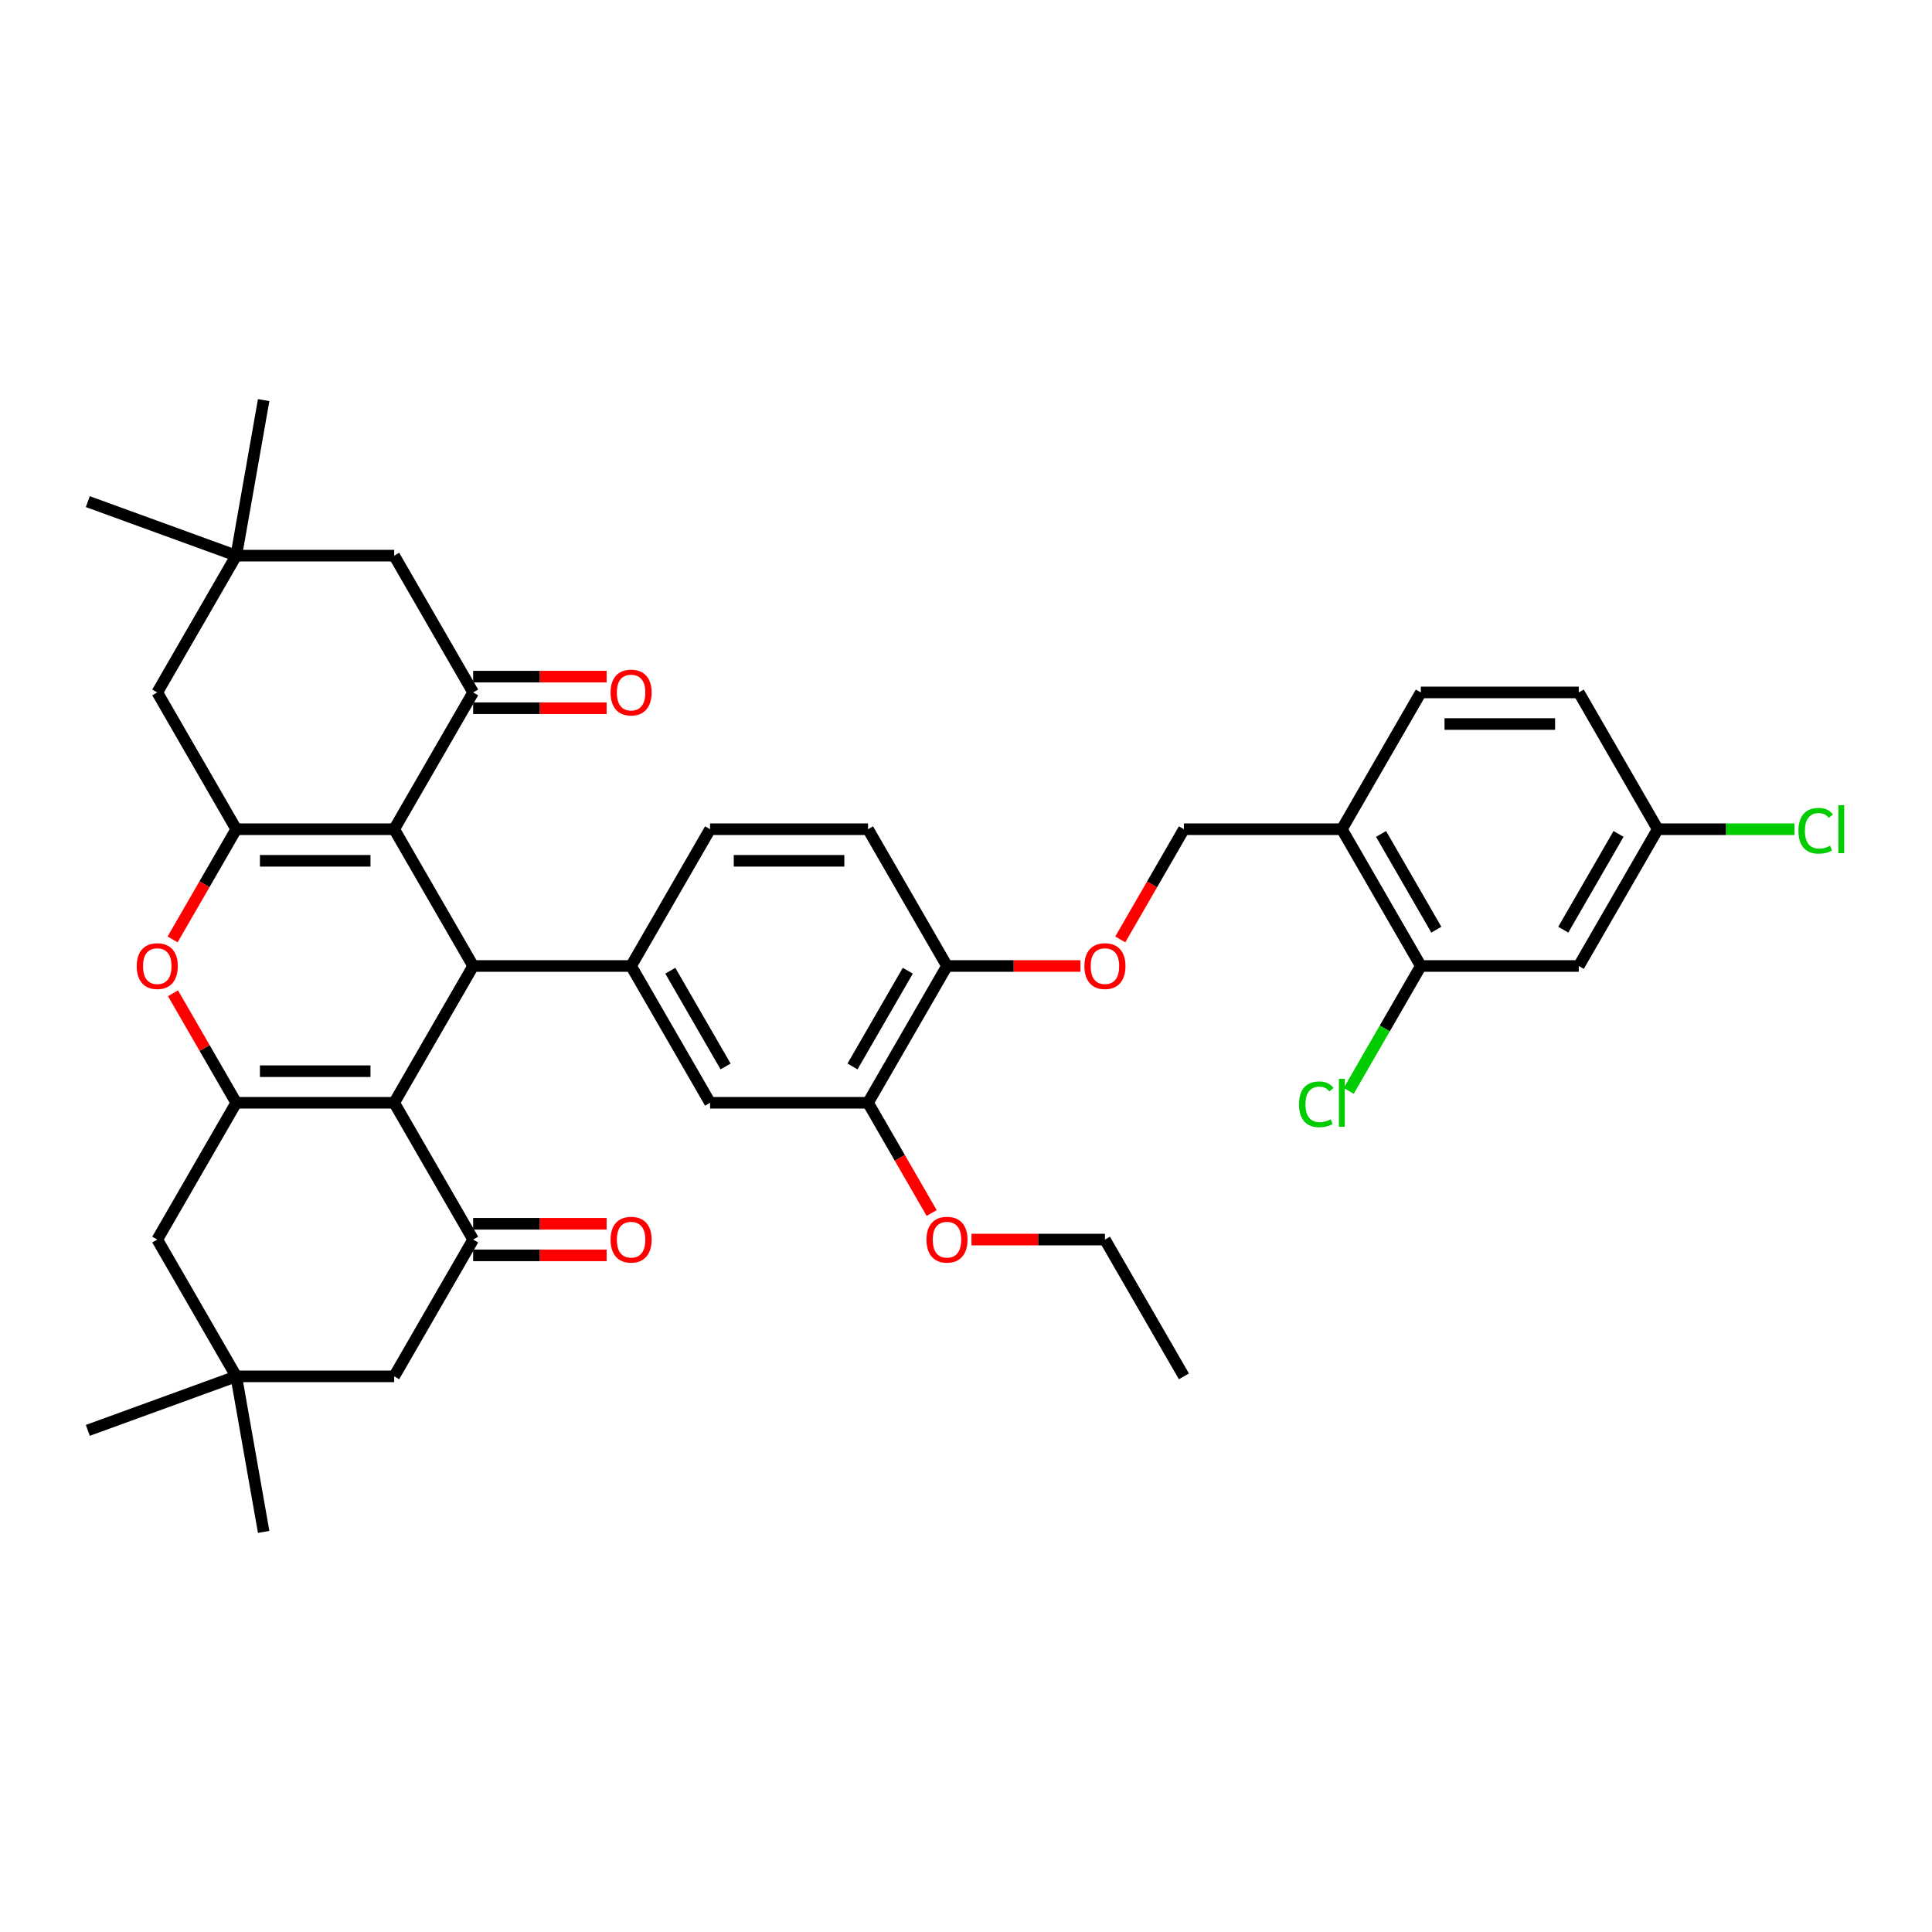 <?xml version='1.0' encoding='iso-8859-1'?>
<svg version='1.1' baseProfile='full'
              xmlns='http://www.w3.org/2000/svg'
                      xmlns:rdkit='http://www.rdkit.org/xml'
                      xmlns:xlink='http://www.w3.org/1999/xlink'
                  xml:space='preserve'
width='1000px' height='1000px' viewBox='0 0 1000 1000'>
<!-- END OF HEADER -->
<rect style='opacity:1.0;fill:#FFFFFF;stroke:none' width='1000' height='1000' x='0' y='0'> </rect>
<path class='bond-1' d='M 204.028,570.799 L 244.905,500' style='fill:none;fill-rule:evenodd;stroke:#000000;stroke-width:6px;stroke-linecap:butt;stroke-linejoin:miter;stroke-opacity:1' />
<path class='bond-2' d='M 204.028,570.799 L 122.276,570.799' style='fill:none;fill-rule:evenodd;stroke:#000000;stroke-width:6px;stroke-linecap:butt;stroke-linejoin:miter;stroke-opacity:1' />
<path class='bond-2' d='M 191.766,554.449 L 134.539,554.449' style='fill:none;fill-rule:evenodd;stroke:#000000;stroke-width:6px;stroke-linecap:butt;stroke-linejoin:miter;stroke-opacity:1' />
<path class='bond-6' d='M 204.028,570.799 L 244.905,641.599' style='fill:none;fill-rule:evenodd;stroke:#000000;stroke-width:6px;stroke-linecap:butt;stroke-linejoin:miter;stroke-opacity:1' />
<path class='bond-0' d='M 204.028,429.201 L 244.905,500' style='fill:none;fill-rule:evenodd;stroke:#000000;stroke-width:6px;stroke-linecap:butt;stroke-linejoin:miter;stroke-opacity:1' />
<path class='bond-5' d='M 204.028,429.201 L 244.905,358.401' style='fill:none;fill-rule:evenodd;stroke:#000000;stroke-width:6px;stroke-linecap:butt;stroke-linejoin:miter;stroke-opacity:1' />
<path class='bond-39' d='M 204.028,429.201 L 122.276,429.201' style='fill:none;fill-rule:evenodd;stroke:#000000;stroke-width:6px;stroke-linecap:butt;stroke-linejoin:miter;stroke-opacity:1' />
<path class='bond-39' d='M 191.766,445.551 L 134.539,445.551' style='fill:none;fill-rule:evenodd;stroke:#000000;stroke-width:6px;stroke-linecap:butt;stroke-linejoin:miter;stroke-opacity:1' />
<path class='bond-7' d='M 244.905,500 L 326.657,500' style='fill:none;fill-rule:evenodd;stroke:#000000;stroke-width:6px;stroke-linecap:butt;stroke-linejoin:miter;stroke-opacity:1' />
<path class='bond-4' d='M 122.276,570.799 L 105.912,542.455' style='fill:none;fill-rule:evenodd;stroke:#000000;stroke-width:6px;stroke-linecap:butt;stroke-linejoin:miter;stroke-opacity:1' />
<path class='bond-4' d='M 105.912,542.455 L 89.547,514.11' style='fill:none;fill-rule:evenodd;stroke:#FF0000;stroke-width:6px;stroke-linecap:butt;stroke-linejoin:miter;stroke-opacity:1' />
<path class='bond-10' d='M 122.276,570.799 L 81.4,641.599' style='fill:none;fill-rule:evenodd;stroke:#000000;stroke-width:6px;stroke-linecap:butt;stroke-linejoin:miter;stroke-opacity:1' />
<path class='bond-3' d='M 122.276,429.201 L 105.808,457.725' style='fill:none;fill-rule:evenodd;stroke:#000000;stroke-width:6px;stroke-linecap:butt;stroke-linejoin:miter;stroke-opacity:1' />
<path class='bond-3' d='M 105.808,457.725 L 89.339,486.249' style='fill:none;fill-rule:evenodd;stroke:#FF0000;stroke-width:6px;stroke-linecap:butt;stroke-linejoin:miter;stroke-opacity:1' />
<path class='bond-9' d='M 122.276,429.201 L 81.4,358.401' style='fill:none;fill-rule:evenodd;stroke:#000000;stroke-width:6px;stroke-linecap:butt;stroke-linejoin:miter;stroke-opacity:1' />
<path class='bond-15' d='M 244.905,358.401 L 204.028,287.602' style='fill:none;fill-rule:evenodd;stroke:#000000;stroke-width:6px;stroke-linecap:butt;stroke-linejoin:miter;stroke-opacity:1' />
<path class='bond-20' d='M 244.905,366.576 L 279.445,366.576' style='fill:none;fill-rule:evenodd;stroke:#000000;stroke-width:6px;stroke-linecap:butt;stroke-linejoin:miter;stroke-opacity:1' />
<path class='bond-20' d='M 279.445,366.576 L 313.985,366.576' style='fill:none;fill-rule:evenodd;stroke:#FF0000;stroke-width:6px;stroke-linecap:butt;stroke-linejoin:miter;stroke-opacity:1' />
<path class='bond-20' d='M 244.905,350.226 L 279.445,350.226' style='fill:none;fill-rule:evenodd;stroke:#000000;stroke-width:6px;stroke-linecap:butt;stroke-linejoin:miter;stroke-opacity:1' />
<path class='bond-20' d='M 279.445,350.226 L 313.985,350.226' style='fill:none;fill-rule:evenodd;stroke:#FF0000;stroke-width:6px;stroke-linecap:butt;stroke-linejoin:miter;stroke-opacity:1' />
<path class='bond-16' d='M 244.905,641.599 L 204.028,712.398' style='fill:none;fill-rule:evenodd;stroke:#000000;stroke-width:6px;stroke-linecap:butt;stroke-linejoin:miter;stroke-opacity:1' />
<path class='bond-21' d='M 244.905,649.774 L 279.445,649.774' style='fill:none;fill-rule:evenodd;stroke:#000000;stroke-width:6px;stroke-linecap:butt;stroke-linejoin:miter;stroke-opacity:1' />
<path class='bond-21' d='M 279.445,649.774 L 313.985,649.774' style='fill:none;fill-rule:evenodd;stroke:#FF0000;stroke-width:6px;stroke-linecap:butt;stroke-linejoin:miter;stroke-opacity:1' />
<path class='bond-21' d='M 244.905,633.424 L 279.445,633.424' style='fill:none;fill-rule:evenodd;stroke:#000000;stroke-width:6px;stroke-linecap:butt;stroke-linejoin:miter;stroke-opacity:1' />
<path class='bond-21' d='M 279.445,633.424 L 313.985,633.424' style='fill:none;fill-rule:evenodd;stroke:#FF0000;stroke-width:6px;stroke-linecap:butt;stroke-linejoin:miter;stroke-opacity:1' />
<path class='bond-8' d='M 326.657,500 L 367.533,570.799' style='fill:none;fill-rule:evenodd;stroke:#000000;stroke-width:6px;stroke-linecap:butt;stroke-linejoin:miter;stroke-opacity:1' />
<path class='bond-8' d='M 346.948,502.445 L 375.561,552.004' style='fill:none;fill-rule:evenodd;stroke:#000000;stroke-width:6px;stroke-linecap:butt;stroke-linejoin:miter;stroke-opacity:1' />
<path class='bond-23' d='M 326.657,500 L 367.533,429.201' style='fill:none;fill-rule:evenodd;stroke:#000000;stroke-width:6px;stroke-linecap:butt;stroke-linejoin:miter;stroke-opacity:1' />
<path class='bond-17' d='M 367.533,570.799 L 449.285,570.799' style='fill:none;fill-rule:evenodd;stroke:#000000;stroke-width:6px;stroke-linecap:butt;stroke-linejoin:miter;stroke-opacity:1' />
<path class='bond-14' d='M 81.4,358.401 L 122.276,287.602' style='fill:none;fill-rule:evenodd;stroke:#000000;stroke-width:6px;stroke-linecap:butt;stroke-linejoin:miter;stroke-opacity:1' />
<path class='bond-38' d='M 81.4,641.599 L 122.276,712.398' style='fill:none;fill-rule:evenodd;stroke:#000000;stroke-width:6px;stroke-linecap:butt;stroke-linejoin:miter;stroke-opacity:1' />
<path class='bond-11' d='M 735.417,500 L 694.541,429.201' style='fill:none;fill-rule:evenodd;stroke:#000000;stroke-width:6px;stroke-linecap:butt;stroke-linejoin:miter;stroke-opacity:1' />
<path class='bond-11' d='M 743.446,481.205 L 714.832,431.645' style='fill:none;fill-rule:evenodd;stroke:#000000;stroke-width:6px;stroke-linecap:butt;stroke-linejoin:miter;stroke-opacity:1' />
<path class='bond-18' d='M 735.417,500 L 817.169,500' style='fill:none;fill-rule:evenodd;stroke:#000000;stroke-width:6px;stroke-linecap:butt;stroke-linejoin:miter;stroke-opacity:1' />
<path class='bond-28' d='M 735.417,500 L 716.753,532.327' style='fill:none;fill-rule:evenodd;stroke:#000000;stroke-width:6px;stroke-linecap:butt;stroke-linejoin:miter;stroke-opacity:1' />
<path class='bond-28' d='M 716.753,532.327 L 698.089,564.654' style='fill:none;fill-rule:evenodd;stroke:#00CC00;stroke-width:6px;stroke-linecap:butt;stroke-linejoin:miter;stroke-opacity:1' />
<path class='bond-12' d='M 694.541,429.201 L 612.789,429.201' style='fill:none;fill-rule:evenodd;stroke:#000000;stroke-width:6px;stroke-linecap:butt;stroke-linejoin:miter;stroke-opacity:1' />
<path class='bond-26' d='M 694.541,429.201 L 735.417,358.401' style='fill:none;fill-rule:evenodd;stroke:#000000;stroke-width:6px;stroke-linecap:butt;stroke-linejoin:miter;stroke-opacity:1' />
<path class='bond-13' d='M 122.276,712.398 L 204.028,712.398' style='fill:none;fill-rule:evenodd;stroke:#000000;stroke-width:6px;stroke-linecap:butt;stroke-linejoin:miter;stroke-opacity:1' />
<path class='bond-32' d='M 122.276,712.398 L 45.455,740.359' style='fill:none;fill-rule:evenodd;stroke:#000000;stroke-width:6px;stroke-linecap:butt;stroke-linejoin:miter;stroke-opacity:1' />
<path class='bond-35' d='M 122.276,712.398 L 136.472,792.908' style='fill:none;fill-rule:evenodd;stroke:#000000;stroke-width:6px;stroke-linecap:butt;stroke-linejoin:miter;stroke-opacity:1' />
<path class='bond-33' d='M 122.276,287.602 L 45.455,259.641' style='fill:none;fill-rule:evenodd;stroke:#000000;stroke-width:6px;stroke-linecap:butt;stroke-linejoin:miter;stroke-opacity:1' />
<path class='bond-34' d='M 122.276,287.602 L 136.472,207.092' style='fill:none;fill-rule:evenodd;stroke:#000000;stroke-width:6px;stroke-linecap:butt;stroke-linejoin:miter;stroke-opacity:1' />
<path class='bond-40' d='M 122.276,287.602 L 204.028,287.602' style='fill:none;fill-rule:evenodd;stroke:#000000;stroke-width:6px;stroke-linecap:butt;stroke-linejoin:miter;stroke-opacity:1' />
<path class='bond-30' d='M 449.285,570.799 L 465.753,599.324' style='fill:none;fill-rule:evenodd;stroke:#000000;stroke-width:6px;stroke-linecap:butt;stroke-linejoin:miter;stroke-opacity:1' />
<path class='bond-30' d='M 465.753,599.324 L 482.222,627.848' style='fill:none;fill-rule:evenodd;stroke:#FF0000;stroke-width:6px;stroke-linecap:butt;stroke-linejoin:miter;stroke-opacity:1' />
<path class='bond-41' d='M 449.285,570.799 L 490.161,500' style='fill:none;fill-rule:evenodd;stroke:#000000;stroke-width:6px;stroke-linecap:butt;stroke-linejoin:miter;stroke-opacity:1' />
<path class='bond-41' d='M 441.256,552.004 L 469.87,502.445' style='fill:none;fill-rule:evenodd;stroke:#000000;stroke-width:6px;stroke-linecap:butt;stroke-linejoin:miter;stroke-opacity:1' />
<path class='bond-42' d='M 817.169,500 L 858.045,429.201' style='fill:none;fill-rule:evenodd;stroke:#000000;stroke-width:6px;stroke-linecap:butt;stroke-linejoin:miter;stroke-opacity:1' />
<path class='bond-42' d='M 809.141,481.205 L 837.754,431.645' style='fill:none;fill-rule:evenodd;stroke:#000000;stroke-width:6px;stroke-linecap:butt;stroke-linejoin:miter;stroke-opacity:1' />
<path class='bond-19' d='M 490.161,500 L 449.285,429.201' style='fill:none;fill-rule:evenodd;stroke:#000000;stroke-width:6px;stroke-linecap:butt;stroke-linejoin:miter;stroke-opacity:1' />
<path class='bond-22' d='M 490.161,500 L 524.701,500' style='fill:none;fill-rule:evenodd;stroke:#000000;stroke-width:6px;stroke-linecap:butt;stroke-linejoin:miter;stroke-opacity:1' />
<path class='bond-22' d='M 524.701,500 L 559.241,500' style='fill:none;fill-rule:evenodd;stroke:#FF0000;stroke-width:6px;stroke-linecap:butt;stroke-linejoin:miter;stroke-opacity:1' />
<path class='bond-24' d='M 579.852,486.249 L 596.32,457.725' style='fill:none;fill-rule:evenodd;stroke:#FF0000;stroke-width:6px;stroke-linecap:butt;stroke-linejoin:miter;stroke-opacity:1' />
<path class='bond-24' d='M 596.32,457.725 L 612.789,429.201' style='fill:none;fill-rule:evenodd;stroke:#000000;stroke-width:6px;stroke-linecap:butt;stroke-linejoin:miter;stroke-opacity:1' />
<path class='bond-25' d='M 367.533,429.201 L 449.285,429.201' style='fill:none;fill-rule:evenodd;stroke:#000000;stroke-width:6px;stroke-linecap:butt;stroke-linejoin:miter;stroke-opacity:1' />
<path class='bond-25' d='M 379.796,445.551 L 437.022,445.551' style='fill:none;fill-rule:evenodd;stroke:#000000;stroke-width:6px;stroke-linecap:butt;stroke-linejoin:miter;stroke-opacity:1' />
<path class='bond-29' d='M 735.417,358.401 L 817.169,358.401' style='fill:none;fill-rule:evenodd;stroke:#000000;stroke-width:6px;stroke-linecap:butt;stroke-linejoin:miter;stroke-opacity:1' />
<path class='bond-29' d='M 747.68,374.752 L 804.906,374.752' style='fill:none;fill-rule:evenodd;stroke:#000000;stroke-width:6px;stroke-linecap:butt;stroke-linejoin:miter;stroke-opacity:1' />
<path class='bond-27' d='M 858.045,429.201 L 817.169,358.401' style='fill:none;fill-rule:evenodd;stroke:#000000;stroke-width:6px;stroke-linecap:butt;stroke-linejoin:miter;stroke-opacity:1' />
<path class='bond-31' d='M 858.045,429.201 L 893.436,429.201' style='fill:none;fill-rule:evenodd;stroke:#000000;stroke-width:6px;stroke-linecap:butt;stroke-linejoin:miter;stroke-opacity:1' />
<path class='bond-31' d='M 893.436,429.201 L 928.826,429.201' style='fill:none;fill-rule:evenodd;stroke:#00CC00;stroke-width:6px;stroke-linecap:butt;stroke-linejoin:miter;stroke-opacity:1' />
<path class='bond-36' d='M 502.832,641.599 L 537.373,641.599' style='fill:none;fill-rule:evenodd;stroke:#FF0000;stroke-width:6px;stroke-linecap:butt;stroke-linejoin:miter;stroke-opacity:1' />
<path class='bond-36' d='M 537.373,641.599 L 571.913,641.599' style='fill:none;fill-rule:evenodd;stroke:#000000;stroke-width:6px;stroke-linecap:butt;stroke-linejoin:miter;stroke-opacity:1' />
<path class='bond-37' d='M 571.913,641.599 L 612.789,712.398' style='fill:none;fill-rule:evenodd;stroke:#000000;stroke-width:6px;stroke-linecap:butt;stroke-linejoin:miter;stroke-opacity:1' />
<path  class='atom-5' d='M 70.773 500.065
Q 70.773 494.506, 73.519 491.4
Q 76.266 488.293, 81.4 488.293
Q 86.534 488.293, 89.281 491.4
Q 92.028 494.506, 92.028 500.065
Q 92.028 505.69, 89.249 508.895
Q 86.469 512.067, 81.4 512.067
Q 76.299 512.067, 73.519 508.895
Q 70.773 505.723, 70.773 500.065
M 81.4 509.451
Q 84.932 509.451, 86.829 507.096
Q 88.758 504.709, 88.758 500.065
Q 88.758 495.52, 86.829 493.231
Q 84.932 490.909, 81.4 490.909
Q 77.869 490.909, 75.939 493.198
Q 74.043 495.487, 74.043 500.065
Q 74.043 504.742, 75.939 507.096
Q 77.869 509.451, 81.4 509.451
' fill='#FF0000'/>
<path  class='atom-21' d='M 316.029 358.467
Q 316.029 352.907, 318.776 349.801
Q 321.523 346.694, 326.657 346.694
Q 331.791 346.694, 334.538 349.801
Q 337.284 352.907, 337.284 358.467
Q 337.284 364.091, 334.505 367.296
Q 331.725 370.468, 326.657 370.468
Q 321.555 370.468, 318.776 367.296
Q 316.029 364.124, 316.029 358.467
M 326.657 367.852
Q 330.188 367.852, 332.085 365.497
Q 334.014 363.11, 334.014 358.467
Q 334.014 353.921, 332.085 351.632
Q 330.188 349.31, 326.657 349.31
Q 323.125 349.31, 321.196 351.599
Q 319.299 353.888, 319.299 358.467
Q 319.299 363.143, 321.196 365.497
Q 323.125 367.852, 326.657 367.852
' fill='#FF0000'/>
<path  class='atom-22' d='M 316.029 641.664
Q 316.029 636.105, 318.776 632.998
Q 321.523 629.892, 326.657 629.892
Q 331.791 629.892, 334.538 632.998
Q 337.284 636.105, 337.284 641.664
Q 337.284 647.289, 334.505 650.493
Q 331.725 653.665, 326.657 653.665
Q 321.555 653.665, 318.776 650.493
Q 316.029 647.321, 316.029 641.664
M 326.657 651.049
Q 330.188 651.049, 332.085 648.695
Q 334.014 646.308, 334.014 641.664
Q 334.014 637.119, 332.085 634.83
Q 330.188 632.508, 326.657 632.508
Q 323.125 632.508, 321.196 634.797
Q 319.299 637.086, 319.299 641.664
Q 319.299 646.34, 321.196 648.695
Q 323.125 651.049, 326.657 651.049
' fill='#FF0000'/>
<path  class='atom-23' d='M 561.285 500.065
Q 561.285 494.506, 564.032 491.4
Q 566.779 488.293, 571.913 488.293
Q 577.047 488.293, 579.794 491.4
Q 582.541 494.506, 582.541 500.065
Q 582.541 505.69, 579.761 508.895
Q 576.982 512.067, 571.913 512.067
Q 566.812 512.067, 564.032 508.895
Q 561.285 505.723, 561.285 500.065
M 571.913 509.451
Q 575.445 509.451, 577.341 507.096
Q 579.271 504.709, 579.271 500.065
Q 579.271 495.52, 577.341 493.231
Q 575.445 490.909, 571.913 490.909
Q 568.381 490.909, 566.452 493.198
Q 564.555 495.487, 564.555 500.065
Q 564.555 504.742, 566.452 507.096
Q 568.381 509.451, 571.913 509.451
' fill='#FF0000'/>
<path  class='atom-29' d='M 672.37 571.601
Q 672.37 565.845, 675.051 562.837
Q 677.766 559.796, 682.9 559.796
Q 687.674 559.796, 690.225 563.164
L 688.066 564.93
Q 686.202 562.477, 682.9 562.477
Q 679.401 562.477, 677.537 564.831
Q 675.705 567.153, 675.705 571.601
Q 675.705 576.179, 677.602 578.533
Q 679.531 580.888, 683.259 580.888
Q 685.81 580.888, 688.786 579.351
L 689.701 581.803
Q 688.491 582.588, 686.66 583.046
Q 684.829 583.504, 682.801 583.504
Q 677.766 583.504, 675.051 580.43
Q 672.37 577.356, 672.37 571.601
' fill='#00CC00'/>
<path  class='atom-29' d='M 693.037 558.389
L 696.045 558.389
L 696.045 583.209
L 693.037 583.209
L 693.037 558.389
' fill='#00CC00'/>
<path  class='atom-31' d='M 479.533 641.664
Q 479.533 636.105, 482.28 632.998
Q 485.027 629.892, 490.161 629.892
Q 495.295 629.892, 498.042 632.998
Q 500.789 636.105, 500.789 641.664
Q 500.789 647.289, 498.009 650.493
Q 495.229 653.665, 490.161 653.665
Q 485.06 653.665, 482.28 650.493
Q 479.533 647.321, 479.533 641.664
M 490.161 651.049
Q 493.693 651.049, 495.589 648.695
Q 497.519 646.308, 497.519 641.664
Q 497.519 637.119, 495.589 634.83
Q 493.693 632.508, 490.161 632.508
Q 486.629 632.508, 484.7 634.797
Q 482.803 637.086, 482.803 641.664
Q 482.803 646.34, 484.7 648.695
Q 486.629 651.049, 490.161 651.049
' fill='#FF0000'/>
<path  class='atom-32' d='M 930.87 430.002
Q 930.87 424.246, 933.552 421.238
Q 936.266 418.197, 941.4 418.197
Q 946.174 418.197, 948.725 421.565
L 946.566 423.331
Q 944.703 420.878, 941.4 420.878
Q 937.901 420.878, 936.037 423.233
Q 934.206 425.554, 934.206 430.002
Q 934.206 434.58, 936.102 436.934
Q 938.032 439.289, 941.759 439.289
Q 944.31 439.289, 947.286 437.752
L 948.201 440.204
Q 946.992 440.989, 945.16 441.447
Q 943.329 441.905, 941.302 441.905
Q 936.266 441.905, 933.552 438.831
Q 930.87 435.757, 930.87 430.002
' fill='#00CC00'/>
<path  class='atom-32' d='M 951.537 416.791
L 954.545 416.791
L 954.545 441.611
L 951.537 441.611
L 951.537 416.791
' fill='#00CC00'/>
</svg>
